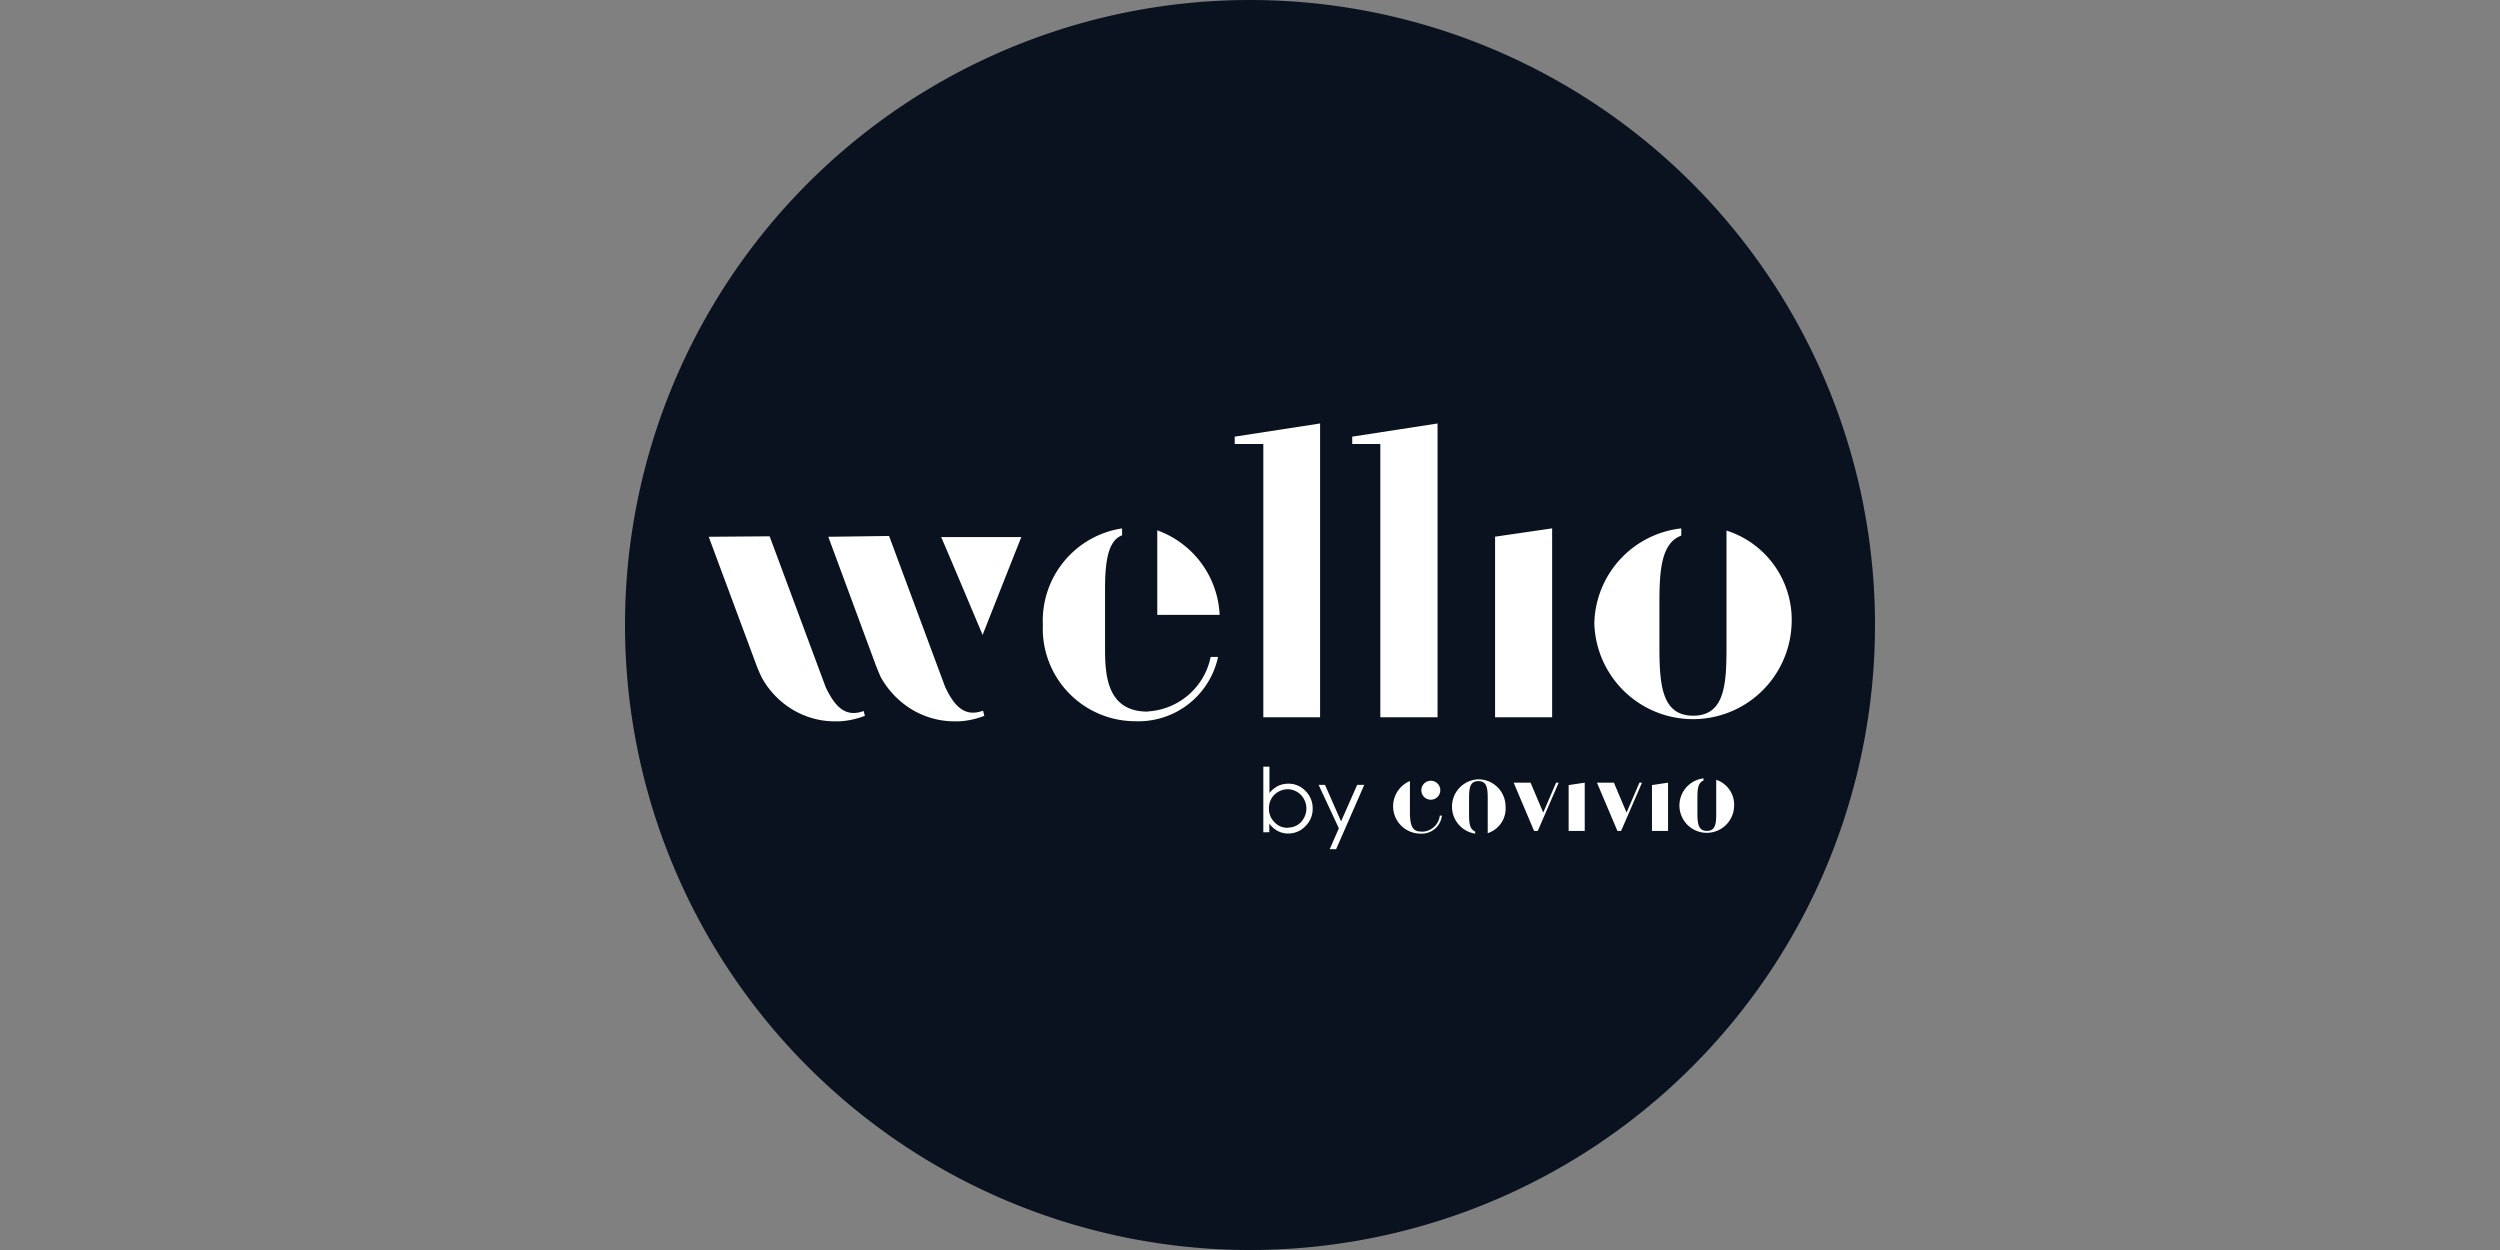 <svg xmlns="http://www.w3.org/2000/svg" xmlns:xlink="http://www.w3.org/1999/xlink" width="90" height="45" viewBox="0 0 90 45">
  <rect x="0" y="0" width="90" height="45" fill="#808080" stroke="none"/>
  <defs>
    <clipPath id="clip-path">
      <rect id="Rectangle_1" data-name="Rectangle 1" width="90" height="45" fill="#fff"/>
    </clipPath>
    <clipPath id="clip-wellio">
      <rect width="90" height="45"/>
    </clipPath>
  </defs>
  <g id="wellio" clip-path="url(#clip-wellio)">
    <g id="Mask_Group_2" data-name="Mask Group 2" clip-path="url(#clip-path)">
      <g id="Calque_2" data-name="Calque 2" transform="translate(22.5)">
        <g id="LOGO">
          <path id="Path_18" data-name="Path 18" d="M22.5,0A22.5,22.5,0,1,0,45,22.5,22.5,22.5,0,0,0,22.5,0Z" fill="#09121e"/>
          <path id="Path_19" data-name="Path 19" d="M19.162,19.092v3.043h2.245A3.4,3.4,0,0,0,19.162,19.092Zm-.341,6.526c-1.389,0-1.539-1.157-1.539-2.21V21.192c0-1.018.121-1.736.613-1.921v-.249a3.361,3.361,0,0,0-2.852,3.471,3.332,3.332,0,0,0,3.327,3.471,2.933,2.933,0,0,0,2.98-2.314h-.266a2.453,2.453,0,0,1-2.262,1.961Zm-4.553-6.283c-.058.139-.717,1.805-1.394,3.523-.827-1.967-1.464-3.471-1.493-3.523Zm-1.331,6.434h0a2.922,2.922,0,0,1-.937.2h-.1a2.991,2.991,0,0,1-1.666-.486A3.159,3.159,0,0,1,9.2,24.363s-.064-.15-.15-.359L7.319,19.324l2.187-.029,2.019,5.433c.318.677.694,1.105,1.365.856h0Zm-4.3,0h0a2.956,2.956,0,0,1-.943.2h-.1a2.962,2.962,0,0,1-1.66-.486,3.055,3.055,0,0,1-1.024-1.117s-.069-.15-.156-.359L3.014,19.324l2.193-.017,2.019,5.433c.324.677.694,1.105,1.365.856h0ZM25.023,15.245V25.821H22.98V15.985H21.95v-.266Zm4.229,0V25.821h-2.06V15.985H26.18v-.266Zm2.071,10.576h2.054v-6.8l-2.054.3Zm8.331-6.729V23.3c0,1.354-.069,2.465-1.2,2.465s-1.215-1.117-1.215-2.488V21.7c0-1.157.064-2.152.787-2.418v-.26a3.518,3.518,0,0,0-3.13,3.425,3.553,3.553,0,0,0,7.1.064,3.373,3.373,0,0,0-2.349-3.413Z" fill="#fff"/>
          <path id="Path_20" data-name="Path 20" d="M22.98,29.963V27.6h.22v.949a.972.972,0,0,1,.307-.255.9.9,0,0,1,.376-.081.827.827,0,0,1,.613.26.868.868,0,0,1,.26.636.856.856,0,0,1-.26.631.833.833,0,0,1-.619.266.775.775,0,0,1-.382-.093.85.85,0,0,1-.3-.266v.312Zm.874-.168a.683.683,0,0,0,.341-.087.642.642,0,0,0,.243-.255.7.7,0,0,0,0-.694.677.677,0,0,0-.579-.347.717.717,0,0,0-.341.093.642.642,0,0,0-.249.249.7.7,0,0,0-.087.347.677.677,0,0,0,.2.5.631.631,0,0,0,.474.2Zm1.117-1.539H25.2l.579,1.313.579-1.313h.255L25.6,30.571h-.231l.33-.752Zm5.751-.2a.978.978,0,0,1,.978.978.931.931,0,0,1-.642.96s0-1.111,0-1.186c0-.376,0-.688-.336-.688s-.336.312-.336.694v.445c0,.33,0,.579.22.677v.075a.984.984,0,0,1,.116-1.956m-2.065,1.88c-.26,0-.4-.127-.4-.688V28.118a.984.984,0,0,0,.376,1.892.729.729,0,0,0,.775-.648h-.075a.654.654,0,0,1-.665.579m.283-1.157a.341.341,0,1,0-.278-.283.336.336,0,0,0,.278.283m10.333-.723v1.157c0,.382,0,.694-.336.694s-.341-.312-.341-.694v-.445c0-.33,0-.579.22-.677v-.075a.984.984,0,1,0,1.1,1.012.943.943,0,0,0-.642-.96m-2.314,1.84h.579V28.176l-.579.087Zm-3,0h.579V28.176l-.579.087Zm-1.979-1.736.735,1.736h.133l.752-1.736h-.093l-.463,1.076L32.6,28.176Zm3,0c.243.579.735,1.736.735,1.736h.133l.752-1.736h-.093l-.463,1.076L35.6,28.176Z" fill="#fff"/>
        </g>
      </g>
    </g>
  </g>
</svg>
